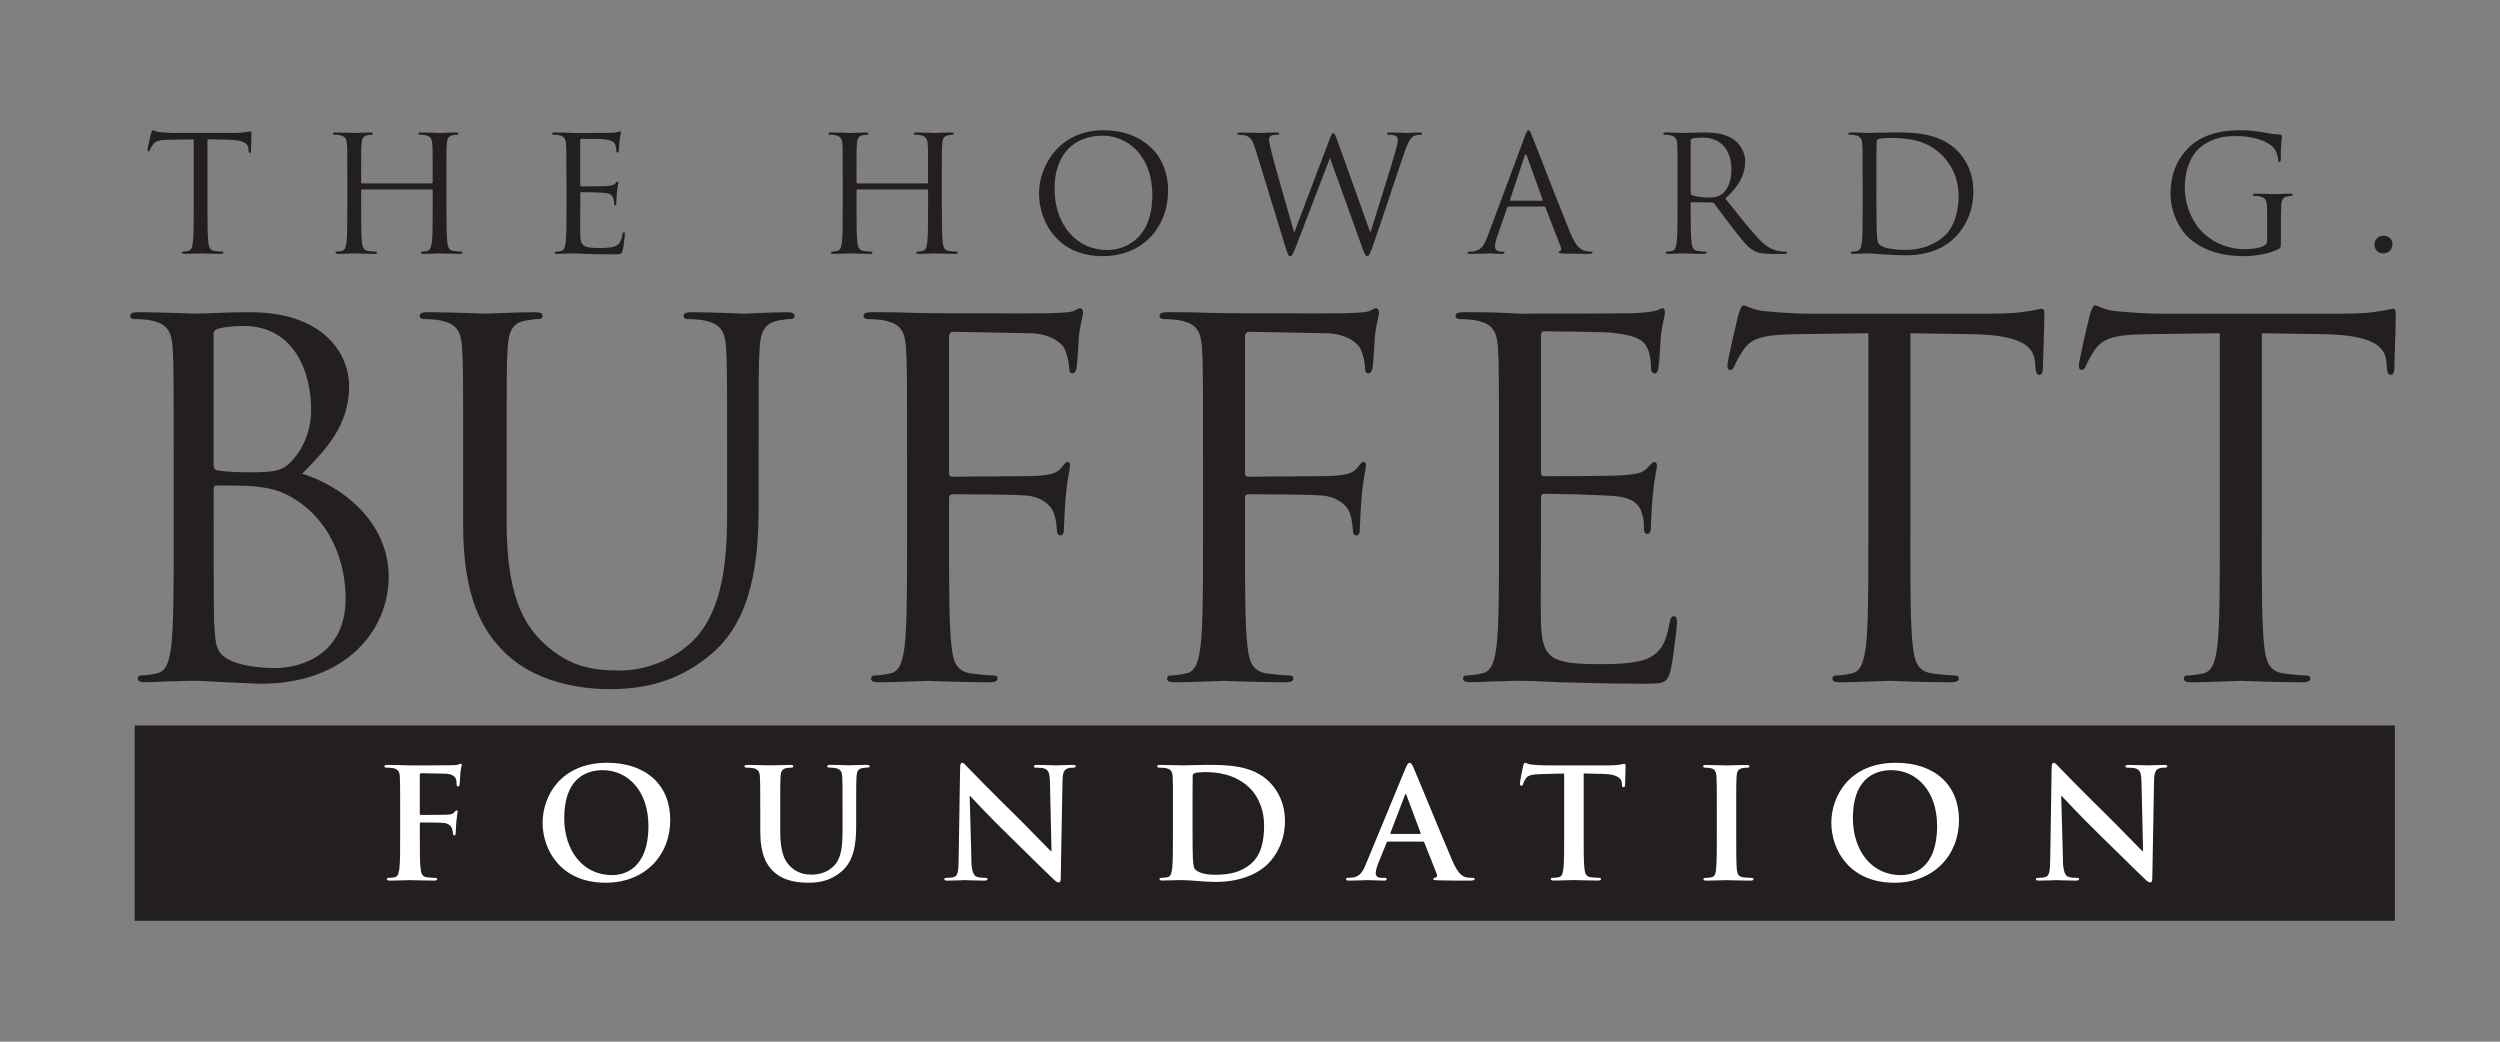 <svg width="96" height="40" viewBox="0 0 96 40" fill="none" xmlns="http://www.w3.org/2000/svg">
<rect x="0" y="0" width="96" height="40" fill="#808080" stroke="none"/>
<path d="M6.669 17.439C6.669 14.507 6.669 13.98 6.631 13.379C6.593 12.739 6.439 12.439 5.806 12.308C5.652 12.27 5.326 12.251 5.154 12.251C5.076 12.251 5 12.214 5 12.138C5 12.025 5.096 11.988 5.307 11.988C6.171 11.988 7.38 12.044 7.476 12.044C7.937 12.044 8.686 11.988 9.569 11.988C12.717 11.988 13.408 13.867 13.408 14.808C13.408 16.35 12.505 17.27 11.604 18.191C13.025 18.624 14.925 19.958 14.925 22.157C14.925 24.168 13.312 26.255 10.029 26.255C9.818 26.255 9.204 26.217 8.648 26.198C8.091 26.161 7.553 26.142 7.477 26.142C7.439 26.142 7.112 26.142 6.71 26.161C6.325 26.161 5.884 26.198 5.596 26.198C5.384 26.198 5.289 26.161 5.289 26.048C5.289 25.991 5.327 25.935 5.442 25.935C5.615 25.935 5.845 25.897 6.018 25.859C6.402 25.783 6.498 25.371 6.574 24.825C6.67 24.035 6.67 22.551 6.67 20.745V17.437L6.669 17.439ZM8.205 17.853C8.205 17.984 8.243 18.023 8.338 18.06C8.454 18.079 8.799 18.136 9.509 18.136C10.584 18.136 10.853 18.098 11.255 17.647C11.658 17.196 11.947 16.519 11.947 15.748C11.947 14.188 11.237 12.516 9.355 12.516C9.144 12.516 8.741 12.535 8.434 12.609C8.261 12.647 8.203 12.703 8.203 12.816V17.854L8.205 17.853ZM8.205 19.846C8.205 21.294 8.205 23.624 8.224 23.906C8.282 24.827 8.282 25.09 8.876 25.372C9.395 25.616 10.22 25.653 10.565 25.653C11.602 25.653 13.272 25.108 13.272 22.985C13.272 21.857 12.888 20.221 11.41 19.225C10.758 18.793 10.278 18.737 9.817 18.68C9.568 18.643 8.607 18.643 8.32 18.643C8.243 18.643 8.205 18.68 8.205 18.774V19.846Z" fill="#231F20"/>
<path d="M17.785 17.439C17.785 14.507 17.785 13.98 17.746 13.379C17.708 12.739 17.555 12.439 16.921 12.308C16.767 12.27 16.441 12.251 16.269 12.251C16.192 12.251 16.115 12.214 16.115 12.138C16.115 12.025 16.211 11.988 16.422 11.988C17.286 11.988 18.457 12.044 18.629 12.044C18.801 12.044 19.954 11.988 20.529 11.988C20.741 11.988 20.837 12.025 20.837 12.138C20.837 12.214 20.759 12.251 20.683 12.251C20.549 12.251 20.434 12.27 20.203 12.308C19.684 12.383 19.531 12.721 19.493 13.379C19.455 13.98 19.455 14.507 19.455 17.439V20.071C19.455 22.778 20.069 23.943 20.894 24.714C21.835 25.579 22.698 25.748 23.793 25.748C24.963 25.748 26.115 25.203 26.807 24.395C27.69 23.324 27.921 21.725 27.921 19.79V17.44C27.921 14.508 27.921 13.982 27.883 13.38C27.844 12.741 27.691 12.44 27.057 12.309C26.904 12.271 26.577 12.252 26.405 12.252C26.328 12.252 26.251 12.215 26.251 12.139C26.251 12.026 26.347 11.989 26.558 11.989C27.422 11.989 28.478 12.045 28.593 12.045C28.727 12.045 29.63 11.989 30.206 11.989C30.417 11.989 30.513 12.026 30.513 12.139C30.513 12.215 30.436 12.252 30.36 12.252C30.226 12.252 30.11 12.271 29.88 12.309C29.361 12.422 29.208 12.722 29.169 13.38C29.131 13.982 29.131 14.508 29.131 17.44V19.451C29.131 21.481 28.901 23.737 27.365 25.071C25.983 26.274 24.543 26.462 23.411 26.462C22.758 26.462 20.819 26.387 19.456 25.128C18.515 24.244 17.785 22.928 17.785 20.184V17.439H17.785Z" fill="#231F20"/>
<path d="M34.83 17.439C34.83 14.507 34.83 13.98 34.792 13.379C34.754 12.739 34.601 12.439 33.967 12.308C33.813 12.27 33.487 12.251 33.315 12.251C33.237 12.251 33.161 12.214 33.161 12.138C33.161 12.025 33.257 11.988 33.468 11.988C33.909 11.988 34.428 11.988 34.85 12.007L35.637 12.026C36.022 12.026 39.917 12.045 40.36 12.026C40.724 12.007 41.031 12.007 41.205 11.95C41.32 11.913 41.396 11.837 41.474 11.837C41.551 11.837 41.589 11.913 41.589 12.007C41.589 12.138 41.493 12.364 41.435 12.891C41.416 13.079 41.378 13.906 41.34 14.132C41.32 14.226 41.282 14.339 41.186 14.339C41.09 14.339 41.052 14.245 41.052 14.113C41.052 13.962 40.994 13.643 40.879 13.398C40.764 13.154 40.322 12.816 39.573 12.797L36.617 12.741C36.502 12.741 36.444 12.797 36.444 12.947V18.135C36.444 18.248 36.464 18.305 36.578 18.305L39.035 18.286C39.362 18.286 39.631 18.286 39.899 18.267C40.36 18.229 40.609 18.173 40.782 17.929C40.859 17.835 40.916 17.741 40.993 17.741C41.071 17.741 41.089 17.797 41.089 17.891C41.089 18.004 40.993 18.323 40.936 18.944C40.898 19.32 40.858 20.072 40.858 20.203C40.858 20.372 40.858 20.56 40.724 20.56C40.629 20.56 40.59 20.484 40.59 20.39C40.571 20.203 40.552 19.939 40.475 19.713C40.379 19.45 40.072 19.112 39.477 19.036C38.996 18.98 36.905 18.98 36.578 18.98C36.482 18.98 36.444 19.017 36.444 19.149V20.748C36.444 22.552 36.444 24.037 36.54 24.827C36.598 25.372 36.713 25.785 37.289 25.861C37.558 25.898 37.98 25.937 38.153 25.937C38.268 25.937 38.306 25.993 38.306 26.05C38.306 26.144 38.21 26.2 37.999 26.2C36.943 26.2 35.734 26.144 35.638 26.144C35.542 26.144 34.333 26.2 33.757 26.2C33.545 26.2 33.45 26.163 33.45 26.05C33.45 25.993 33.488 25.937 33.603 25.937C33.776 25.937 34.006 25.899 34.179 25.861C34.564 25.785 34.659 25.373 34.736 24.827C34.831 24.037 34.831 22.553 34.831 20.748V17.439H34.83Z" fill="#231F20"/>
<path d="M46.195 17.439C46.195 14.507 46.195 13.98 46.157 13.379C46.118 12.739 45.965 12.439 45.331 12.308C45.178 12.27 44.851 12.251 44.679 12.251C44.602 12.251 44.525 12.214 44.525 12.138C44.525 12.025 44.621 11.988 44.832 11.988C45.273 11.988 45.792 11.988 46.214 12.007L47.002 12.026C47.386 12.026 51.282 12.045 51.724 12.026C52.089 12.007 52.396 12.007 52.569 11.95C52.684 11.913 52.76 11.837 52.838 11.837C52.915 11.837 52.953 11.913 52.953 12.007C52.953 12.138 52.857 12.364 52.8 12.891C52.78 13.079 52.742 13.906 52.704 14.132C52.684 14.226 52.646 14.339 52.55 14.339C52.455 14.339 52.416 14.245 52.416 14.113C52.416 13.962 52.359 13.643 52.243 13.398C52.128 13.154 51.687 12.816 50.938 12.797L47.981 12.741C47.866 12.741 47.808 12.797 47.808 12.947V18.135C47.808 18.248 47.828 18.305 47.942 18.305L50.4 18.286C50.726 18.286 50.994 18.286 51.263 18.267C51.724 18.229 51.973 18.173 52.146 17.929C52.224 17.835 52.28 17.741 52.358 17.741C52.435 17.741 52.453 17.797 52.453 17.891C52.453 18.004 52.358 18.323 52.3 18.944C52.262 19.32 52.222 20.072 52.222 20.203C52.222 20.372 52.222 20.56 52.089 20.56C51.993 20.56 51.955 20.484 51.955 20.39C51.935 20.203 51.917 19.939 51.839 19.713C51.743 19.45 51.436 19.112 50.841 19.036C50.361 18.98 48.269 18.98 47.942 18.98C47.846 18.98 47.808 19.017 47.808 19.149V20.748C47.808 22.552 47.808 24.037 47.904 24.827C47.962 25.372 48.077 25.785 48.653 25.861C48.922 25.898 49.345 25.937 49.517 25.937C49.632 25.937 49.67 25.993 49.67 26.05C49.67 26.144 49.574 26.2 49.363 26.2C48.307 26.2 47.098 26.144 47.002 26.144C46.907 26.144 45.697 26.2 45.121 26.2C44.91 26.2 44.814 26.163 44.814 26.05C44.814 25.993 44.852 25.937 44.968 25.937C45.141 25.937 45.37 25.899 45.544 25.861C45.928 25.785 46.024 25.373 46.1 24.827C46.196 24.037 46.196 22.553 46.196 20.748V17.439H46.195Z" fill="#231F20"/>
<path d="M57.56 17.439C57.56 14.507 57.56 13.98 57.522 13.379C57.484 12.739 57.331 12.439 56.697 12.308C56.543 12.27 56.217 12.251 56.045 12.251C55.967 12.251 55.891 12.214 55.891 12.138C55.891 12.025 55.987 11.988 56.198 11.988C56.639 11.988 57.157 11.988 57.58 12.007L58.367 12.044C58.501 12.044 62.322 12.044 62.763 12.025C63.128 12.006 63.435 11.969 63.588 11.931C63.684 11.912 63.761 11.837 63.857 11.837C63.915 11.837 63.934 11.913 63.934 12.007C63.934 12.138 63.839 12.364 63.781 12.891C63.761 13.079 63.723 13.906 63.685 14.132C63.666 14.226 63.627 14.339 63.551 14.339C63.436 14.339 63.398 14.245 63.398 14.095C63.398 13.963 63.378 13.643 63.282 13.418C63.148 13.117 62.956 12.891 61.919 12.779C61.592 12.742 59.501 12.722 59.289 12.722C59.212 12.722 59.174 12.779 59.174 12.91V18.098C59.174 18.229 59.194 18.286 59.289 18.286C59.539 18.286 61.901 18.286 62.342 18.248C62.802 18.211 63.071 18.173 63.244 17.985C63.378 17.835 63.455 17.741 63.532 17.741C63.589 17.741 63.627 17.778 63.627 17.891C63.627 18.004 63.532 18.323 63.474 18.944C63.436 19.32 63.397 20.015 63.397 20.146C63.397 20.297 63.397 20.503 63.263 20.503C63.167 20.503 63.129 20.428 63.129 20.334C63.129 20.146 63.129 19.957 63.051 19.713C62.974 19.45 62.802 19.131 62.053 19.055C61.535 18.999 59.635 18.962 59.308 18.962C59.212 18.962 59.174 19.018 59.174 19.093V20.747C59.174 21.385 59.154 23.566 59.174 23.961C59.232 25.259 59.519 25.503 61.401 25.503C61.899 25.503 62.744 25.503 63.243 25.296C63.742 25.089 63.973 24.714 64.106 23.943C64.145 23.736 64.184 23.662 64.28 23.662C64.395 23.662 64.395 23.812 64.395 23.943C64.395 24.093 64.242 25.372 64.146 25.766C64.012 26.255 63.858 26.255 63.109 26.255C61.67 26.255 60.614 26.217 59.865 26.198C59.116 26.161 58.656 26.142 58.368 26.142C58.33 26.142 58.004 26.142 57.601 26.161C57.216 26.161 56.775 26.198 56.487 26.198C56.276 26.198 56.18 26.161 56.18 26.048C56.18 25.991 56.218 25.935 56.333 25.935C56.506 25.935 56.736 25.897 56.909 25.859C57.294 25.783 57.389 25.371 57.466 24.825C57.561 24.035 57.561 22.55 57.561 20.745V17.437L57.56 17.439Z" fill="#231F20"/>
<path d="M73.358 20.748C73.358 22.552 73.358 24.037 73.454 24.827C73.512 25.372 73.627 25.786 74.203 25.861C74.472 25.899 74.895 25.937 75.067 25.937C75.182 25.937 75.22 25.994 75.22 26.05C75.22 26.144 75.125 26.2 74.913 26.2C73.857 26.2 72.648 26.144 72.552 26.144C72.455 26.144 71.246 26.2 70.67 26.2C70.459 26.2 70.363 26.163 70.363 26.05C70.363 25.994 70.401 25.937 70.516 25.937C70.69 25.937 70.919 25.9 71.093 25.861C71.477 25.786 71.573 25.373 71.649 24.827C71.745 24.037 71.745 22.553 71.745 20.748V12.796L68.904 12.834C67.714 12.853 67.253 12.984 66.946 13.435C66.735 13.755 66.677 13.886 66.62 14.018C66.562 14.168 66.504 14.206 66.428 14.206C66.37 14.206 66.332 14.149 66.332 14.036C66.332 13.848 66.716 12.232 66.754 12.082C66.793 11.969 66.87 11.725 66.946 11.725C67.08 11.725 67.273 11.912 67.791 11.951C68.347 12.007 69.077 12.044 69.308 12.044H76.506C77.12 12.044 77.562 12.007 77.87 11.951C78.157 11.913 78.33 11.857 78.407 11.857C78.503 11.857 78.503 11.97 78.503 12.083C78.503 12.647 78.446 13.943 78.446 14.15C78.446 14.32 78.388 14.394 78.312 14.394C78.216 14.394 78.178 14.338 78.158 14.075L78.138 13.868C78.081 13.304 77.62 12.872 75.778 12.834L73.359 12.796V20.748H73.358Z" fill="#231F20"/>
<path d="M86.853 20.748C86.853 22.552 86.853 24.037 86.949 24.827C87.007 25.372 87.123 25.786 87.698 25.861C87.967 25.899 88.39 25.937 88.562 25.937C88.677 25.937 88.716 25.994 88.716 26.05C88.716 26.144 88.62 26.2 88.408 26.2C87.352 26.2 86.144 26.144 86.047 26.144C85.95 26.144 84.741 26.2 84.165 26.2C83.954 26.2 83.858 26.163 83.858 26.05C83.858 25.994 83.896 25.937 84.012 25.937C84.185 25.937 84.415 25.9 84.588 25.861C84.972 25.786 85.068 25.373 85.144 24.827C85.24 24.037 85.24 22.553 85.24 20.748V12.796L82.399 12.834C81.209 12.853 80.748 12.984 80.441 13.435C80.23 13.755 80.172 13.886 80.115 14.018C80.057 14.168 79.999 14.206 79.923 14.206C79.865 14.206 79.827 14.149 79.827 14.036C79.827 13.848 80.212 12.232 80.25 12.082C80.288 11.969 80.365 11.725 80.441 11.725C80.575 11.725 80.768 11.912 81.286 11.951C81.843 12.007 82.572 12.044 82.803 12.044H90.001C90.615 12.044 91.058 12.007 91.365 11.951C91.652 11.913 91.825 11.857 91.903 11.857C91.998 11.857 91.998 11.97 91.998 12.083C91.998 12.647 91.941 13.943 91.941 14.15C91.941 14.32 91.883 14.394 91.807 14.394C91.711 14.394 91.673 14.338 91.653 14.075L91.634 13.868C91.576 13.304 91.115 12.872 89.273 12.834L86.855 12.796V20.748H86.853Z" fill="#231F20"/>
<path d="M7.968 7.961C7.968 8.553 7.968 9.04 8 9.299C8.018 9.478 8.056 9.613 8.246 9.638C8.334 9.651 8.472 9.662 8.529 9.662C8.567 9.662 8.579 9.681 8.579 9.7C8.579 9.731 8.547 9.749 8.478 9.749C8.132 9.749 7.734 9.731 7.704 9.731C7.673 9.731 7.276 9.749 7.086 9.749C7.017 9.749 6.985 9.736 6.985 9.7C6.985 9.682 6.998 9.662 7.035 9.662C7.092 9.662 7.167 9.65 7.225 9.638C7.351 9.613 7.382 9.478 7.407 9.299C7.439 9.04 7.439 8.553 7.439 7.961V5.352L6.507 5.365C6.116 5.371 5.965 5.414 5.865 5.562C5.795 5.666 5.776 5.71 5.758 5.753C5.739 5.802 5.72 5.815 5.695 5.815C5.676 5.815 5.663 5.796 5.663 5.759C5.663 5.697 5.789 5.167 5.801 5.117C5.814 5.08 5.839 5 5.865 5C5.908 5 5.971 5.062 6.141 5.074C6.324 5.092 6.564 5.104 6.639 5.104H9C9.202 5.104 9.347 5.092 9.448 5.074C9.543 5.061 9.599 5.043 9.624 5.043C9.656 5.043 9.656 5.08 9.656 5.116C9.656 5.302 9.637 5.727 9.637 5.794C9.637 5.85 9.619 5.874 9.594 5.874C9.562 5.874 9.55 5.856 9.544 5.77L9.537 5.702C9.519 5.516 9.367 5.374 8.762 5.363L7.968 5.35V7.959V7.961Z" fill="#231F20"/>
<path d="M17.145 7.961C17.145 8.553 17.145 9.04 17.177 9.299C17.195 9.478 17.233 9.613 17.423 9.638C17.511 9.651 17.649 9.662 17.706 9.662C17.744 9.662 17.756 9.681 17.756 9.7C17.756 9.731 17.724 9.749 17.655 9.749C17.308 9.749 16.911 9.731 16.879 9.731C16.848 9.731 16.451 9.749 16.262 9.749C16.192 9.749 16.161 9.736 16.161 9.7C16.161 9.682 16.174 9.662 16.211 9.662C16.267 9.662 16.343 9.65 16.4 9.638C16.527 9.613 16.558 9.478 16.583 9.299C16.615 9.04 16.615 8.553 16.615 7.961V7.314C16.615 7.289 16.596 7.276 16.577 7.276H13.906C13.887 7.276 13.868 7.283 13.868 7.314V7.961C13.868 8.553 13.868 9.04 13.899 9.299C13.918 9.478 13.956 9.613 14.145 9.638C14.233 9.651 14.372 9.662 14.428 9.662C14.466 9.662 14.479 9.681 14.479 9.7C14.479 9.731 14.447 9.749 14.377 9.749C14.031 9.749 13.633 9.731 13.602 9.731C13.57 9.731 13.174 9.749 12.985 9.749C12.915 9.749 12.883 9.736 12.883 9.7C12.883 9.682 12.896 9.662 12.933 9.662C12.99 9.662 13.065 9.65 13.123 9.638C13.249 9.613 13.281 9.478 13.306 9.299C13.337 9.04 13.337 8.553 13.337 7.961V6.875C13.337 5.914 13.337 5.741 13.324 5.544C13.311 5.334 13.261 5.236 13.053 5.192C13.003 5.179 12.895 5.174 12.839 5.174C12.814 5.174 12.789 5.161 12.789 5.136C12.789 5.099 12.82 5.087 12.89 5.087C13.173 5.087 13.57 5.106 13.602 5.106C13.633 5.106 14.03 5.087 14.219 5.087C14.289 5.087 14.321 5.1 14.321 5.136C14.321 5.161 14.296 5.174 14.271 5.174C14.227 5.174 14.189 5.18 14.113 5.192C13.943 5.223 13.893 5.327 13.88 5.544C13.867 5.741 13.867 5.914 13.867 6.875V7.004C13.867 7.035 13.885 7.042 13.905 7.042H16.576C16.594 7.042 16.614 7.035 16.614 7.004V6.875C16.614 5.914 16.614 5.741 16.601 5.544C16.588 5.334 16.538 5.236 16.329 5.192C16.279 5.179 16.172 5.174 16.115 5.174C16.09 5.174 16.065 5.161 16.065 5.136C16.065 5.099 16.096 5.087 16.166 5.087C16.449 5.087 16.847 5.106 16.878 5.106C16.91 5.106 17.306 5.087 17.496 5.087C17.565 5.087 17.597 5.1 17.597 5.136C17.597 5.161 17.572 5.174 17.547 5.174C17.502 5.174 17.465 5.18 17.389 5.192C17.219 5.223 17.169 5.327 17.156 5.544C17.143 5.741 17.143 5.914 17.143 6.875V7.961H17.145Z" fill="#231F20"/>
<path d="M21.75 6.876C21.75 5.914 21.75 5.741 21.737 5.544C21.724 5.334 21.674 5.236 21.466 5.192C21.416 5.179 21.308 5.174 21.251 5.174C21.226 5.174 21.201 5.161 21.201 5.137C21.201 5.099 21.233 5.088 21.302 5.088C21.447 5.088 21.617 5.088 21.756 5.094L22.015 5.107C22.058 5.107 23.312 5.107 23.457 5.1C23.577 5.094 23.677 5.082 23.728 5.069C23.76 5.063 23.785 5.039 23.817 5.039C23.835 5.039 23.842 5.063 23.842 5.094C23.842 5.138 23.81 5.211 23.792 5.384C23.785 5.446 23.773 5.717 23.76 5.791C23.753 5.822 23.741 5.86 23.716 5.86C23.678 5.86 23.666 5.829 23.666 5.78C23.666 5.736 23.66 5.631 23.628 5.558C23.585 5.459 23.521 5.385 23.181 5.348C23.074 5.335 22.387 5.33 22.318 5.33C22.293 5.33 22.28 5.348 22.28 5.391V7.094C22.28 7.138 22.287 7.156 22.318 7.156C22.4 7.156 23.175 7.156 23.32 7.143C23.471 7.13 23.56 7.119 23.616 7.057C23.66 7.008 23.686 6.977 23.711 6.977C23.73 6.977 23.743 6.99 23.743 7.026C23.743 7.062 23.711 7.168 23.692 7.371C23.679 7.495 23.667 7.723 23.667 7.766C23.667 7.815 23.667 7.883 23.624 7.883C23.592 7.883 23.579 7.859 23.579 7.828C23.579 7.766 23.579 7.704 23.554 7.624C23.529 7.538 23.473 7.433 23.226 7.409C23.057 7.391 22.433 7.378 22.326 7.378C22.294 7.378 22.282 7.396 22.282 7.42V7.963C22.282 8.173 22.276 8.889 22.282 9.018C22.301 9.443 22.396 9.523 23.013 9.523C23.176 9.523 23.454 9.523 23.617 9.455C23.781 9.387 23.857 9.264 23.9 9.01C23.913 8.942 23.925 8.917 23.957 8.917C23.995 8.917 23.995 8.966 23.995 9.01C23.995 9.059 23.945 9.479 23.913 9.608C23.87 9.768 23.819 9.768 23.574 9.768C23.101 9.768 22.755 9.755 22.509 9.75C22.263 9.737 22.113 9.732 22.018 9.732C22.005 9.732 21.898 9.732 21.766 9.738C21.64 9.738 21.495 9.751 21.401 9.751C21.332 9.751 21.3 9.738 21.3 9.702C21.3 9.684 21.313 9.665 21.35 9.665C21.407 9.665 21.482 9.652 21.54 9.64C21.666 9.616 21.698 9.48 21.723 9.301C21.754 9.042 21.754 8.555 21.754 7.963V6.878L21.75 6.876Z" fill="#231F20"/>
<path d="M36.169 7.961C36.169 8.553 36.169 9.04 36.2 9.299C36.219 9.478 36.257 9.613 36.446 9.638C36.534 9.651 36.673 9.662 36.729 9.662C36.767 9.662 36.779 9.681 36.779 9.7C36.779 9.731 36.748 9.749 36.678 9.749C36.332 9.749 35.934 9.731 35.903 9.731C35.871 9.731 35.475 9.749 35.285 9.749C35.216 9.749 35.184 9.736 35.184 9.7C35.184 9.682 35.197 9.662 35.234 9.662C35.291 9.662 35.366 9.65 35.424 9.638C35.55 9.613 35.582 9.478 35.607 9.299C35.638 9.04 35.638 8.553 35.638 7.961V7.314C35.638 7.289 35.62 7.276 35.6 7.276H32.929C32.911 7.276 32.891 7.283 32.891 7.314V7.961C32.891 8.553 32.891 9.04 32.923 9.299C32.941 9.478 32.979 9.613 33.169 9.638C33.257 9.651 33.395 9.662 33.452 9.662C33.49 9.662 33.502 9.681 33.502 9.7C33.502 9.731 33.47 9.749 33.401 9.749C33.054 9.749 32.657 9.731 32.625 9.731C32.594 9.731 32.197 9.749 32.008 9.749C31.938 9.749 31.907 9.736 31.907 9.7C31.907 9.682 31.92 9.662 31.957 9.662C32.013 9.662 32.089 9.65 32.146 9.638C32.273 9.613 32.304 9.478 32.329 9.299C32.361 9.04 32.361 8.553 32.361 7.961V6.875C32.361 5.914 32.361 5.741 32.348 5.544C32.335 5.334 32.285 5.236 32.077 5.192C32.026 5.179 31.919 5.174 31.862 5.174C31.837 5.174 31.812 5.161 31.812 5.136C31.812 5.099 31.844 5.087 31.913 5.087C32.196 5.087 32.594 5.106 32.625 5.106C32.657 5.106 33.053 5.087 33.243 5.087C33.312 5.087 33.344 5.1 33.344 5.136C33.344 5.161 33.319 5.174 33.294 5.174C33.25 5.174 33.212 5.18 33.136 5.192C32.966 5.223 32.916 5.327 32.903 5.544C32.89 5.741 32.89 5.914 32.89 6.875V7.004C32.89 7.035 32.908 7.042 32.928 7.042H35.599C35.618 7.042 35.637 7.035 35.637 7.004V6.875C35.637 5.914 35.637 5.741 35.624 5.544C35.611 5.334 35.561 5.236 35.353 5.192C35.303 5.179 35.195 5.174 35.139 5.174C35.113 5.174 35.088 5.161 35.088 5.136C35.088 5.099 35.12 5.087 35.19 5.087C35.473 5.087 35.87 5.106 35.902 5.106C35.933 5.106 36.33 5.087 36.519 5.087C36.589 5.087 36.62 5.1 36.62 5.136C36.62 5.161 36.595 5.174 36.57 5.174C36.526 5.174 36.489 5.18 36.412 5.192C36.243 5.223 36.193 5.327 36.179 5.544C36.166 5.741 36.166 5.914 36.166 6.875V7.961H36.169Z" fill="#231F20"/>
<path d="M42.38 5.001C43.797 5.001 44.854 5.876 44.854 7.314C44.854 8.751 43.859 9.836 42.341 9.836C40.615 9.836 39.898 8.523 39.898 7.413C39.898 6.414 40.642 5.001 42.38 5.001ZM42.511 9.602C43.078 9.602 44.25 9.281 44.25 7.486C44.25 6.006 43.33 5.21 42.335 5.21C41.283 5.21 40.496 5.888 40.496 7.239C40.496 8.676 41.378 9.601 42.511 9.601V9.602Z" fill="#231F20"/>
<path d="M52.608 8.899H52.633C52.803 8.332 53.382 6.543 53.603 5.754C53.666 5.526 53.673 5.439 53.673 5.359C53.673 5.248 53.603 5.174 53.314 5.174C53.282 5.174 53.257 5.156 53.257 5.13C53.257 5.099 53.289 5.087 53.364 5.087C53.685 5.087 53.95 5.106 54.006 5.106C54.051 5.106 54.321 5.087 54.517 5.087C54.573 5.087 54.605 5.1 54.605 5.125C54.605 5.156 54.587 5.174 54.548 5.174C54.523 5.174 54.404 5.18 54.334 5.205C54.144 5.273 54.044 5.532 53.925 5.871C53.648 6.655 53.011 8.615 52.766 9.306C52.603 9.763 52.571 9.837 52.501 9.837C52.438 9.837 52.4 9.757 52.312 9.516L51.077 6.081H51.064C50.838 6.673 49.974 8.936 49.748 9.51C49.646 9.769 49.616 9.837 49.54 9.837C49.477 9.837 49.445 9.769 49.32 9.35L48.198 5.693C48.097 5.366 48.015 5.274 47.852 5.212C47.77 5.181 47.612 5.175 47.569 5.175C47.537 5.175 47.512 5.168 47.512 5.131C47.512 5.1 47.55 5.088 47.614 5.088C47.941 5.088 48.288 5.107 48.357 5.107C48.414 5.107 48.691 5.088 49.006 5.088C49.094 5.088 49.119 5.107 49.119 5.131C49.119 5.168 49.088 5.175 49.056 5.175C49.006 5.175 48.886 5.175 48.81 5.212C48.772 5.23 48.728 5.28 48.728 5.36C48.728 5.44 48.785 5.657 48.848 5.928C48.943 6.322 49.597 8.586 49.692 8.913H49.705L51.04 5.391C51.135 5.139 51.16 5.108 51.198 5.108C51.242 5.108 51.28 5.188 51.356 5.398L52.609 8.901L52.608 8.899Z" fill="#231F20"/>
<path d="M58.554 5.241C58.63 5.037 58.656 5 58.693 5C58.73 5 58.756 5.031 58.831 5.222C58.926 5.456 59.914 8.003 60.299 8.941C60.525 9.49 60.708 9.588 60.841 9.625C60.936 9.656 61.031 9.662 61.093 9.662C61.131 9.662 61.156 9.669 61.156 9.7C61.156 9.737 61.099 9.749 61.029 9.749C60.935 9.749 60.475 9.749 60.041 9.736C59.921 9.73 59.851 9.73 59.851 9.693C59.851 9.669 59.87 9.656 59.895 9.651C59.933 9.638 59.97 9.582 59.933 9.484L59.347 7.967C59.334 7.943 59.322 7.93 59.291 7.93H57.936C57.904 7.93 57.886 7.948 57.873 7.979L57.495 9.071C57.438 9.225 57.407 9.372 57.407 9.484C57.407 9.608 57.539 9.664 57.646 9.664H57.709C57.754 9.664 57.773 9.676 57.773 9.701C57.773 9.738 57.735 9.75 57.678 9.75C57.527 9.75 57.255 9.732 57.187 9.732C57.118 9.732 56.771 9.75 56.475 9.75C56.393 9.75 56.355 9.737 56.355 9.701C56.355 9.676 56.38 9.664 56.412 9.664C56.455 9.664 56.543 9.657 56.594 9.651C56.884 9.613 57.011 9.379 57.124 9.071L58.553 5.241H58.554ZM59.21 7.708C59.242 7.708 59.242 7.69 59.235 7.665L58.636 6C58.605 5.907 58.573 5.907 58.541 6L57.987 7.665C57.974 7.696 57.987 7.708 58.006 7.708H59.209H59.21Z" fill="#231F20"/>
<path d="M64.419 6.875C64.419 5.914 64.419 5.741 64.406 5.544C64.393 5.334 64.343 5.236 64.135 5.192C64.085 5.179 63.977 5.174 63.92 5.174C63.895 5.174 63.87 5.161 63.87 5.136C63.87 5.099 63.902 5.087 63.971 5.087C64.254 5.087 64.652 5.106 64.683 5.106C64.753 5.106 65.231 5.087 65.427 5.087C65.823 5.087 66.246 5.125 66.58 5.359C66.738 5.47 67.015 5.773 67.015 6.198C67.015 6.655 66.82 7.111 66.252 7.623C66.769 8.27 67.198 8.819 67.562 9.202C67.902 9.554 68.173 9.621 68.331 9.645C68.451 9.664 68.539 9.664 68.577 9.664C68.609 9.664 68.634 9.682 68.634 9.701C68.634 9.738 68.596 9.75 68.483 9.75H68.035C67.682 9.75 67.524 9.719 67.361 9.633C67.09 9.491 66.87 9.188 66.511 8.726C66.246 8.387 65.95 7.974 65.823 7.814C65.799 7.789 65.779 7.776 65.742 7.776L64.967 7.764C64.935 7.764 64.922 7.782 64.922 7.813V7.961C64.922 8.553 64.922 9.04 64.954 9.299C64.972 9.478 65.01 9.613 65.2 9.638C65.288 9.651 65.426 9.662 65.483 9.662C65.521 9.662 65.533 9.681 65.533 9.7C65.533 9.731 65.501 9.749 65.431 9.749C65.085 9.749 64.688 9.731 64.657 9.731C64.651 9.731 64.254 9.749 64.065 9.749C63.995 9.749 63.964 9.736 63.964 9.7C63.964 9.682 63.977 9.662 64.014 9.662C64.07 9.662 64.146 9.65 64.203 9.638C64.33 9.613 64.361 9.478 64.386 9.299C64.418 9.04 64.418 8.553 64.418 7.961V6.875H64.419ZM64.923 7.413C64.923 7.444 64.936 7.468 64.968 7.486C65.062 7.542 65.352 7.585 65.629 7.585C65.78 7.585 65.956 7.567 66.101 7.468C66.322 7.32 66.486 6.987 66.486 6.518C66.486 5.747 66.07 5.285 65.396 5.285C65.206 5.285 65.036 5.303 64.973 5.322C64.942 5.335 64.923 5.359 64.923 5.396V7.413Z" fill="#231F20"/>
<path d="M71.525 6.875C71.525 5.914 71.525 5.741 71.512 5.544C71.499 5.334 71.449 5.236 71.241 5.192C71.191 5.179 71.083 5.174 71.026 5.174C71.001 5.174 70.976 5.161 70.976 5.136C70.976 5.099 71.008 5.087 71.077 5.087C71.36 5.087 71.758 5.105 71.79 5.105C71.865 5.105 72.262 5.087 72.64 5.087C73.264 5.087 74.416 5.032 75.166 5.79C75.481 6.111 75.777 6.623 75.777 7.356C75.777 8.133 75.449 8.732 75.096 9.095C74.825 9.372 74.259 9.804 73.188 9.804C72.916 9.804 72.583 9.786 72.312 9.767C72.035 9.749 71.821 9.73 71.79 9.73C71.776 9.73 71.67 9.73 71.538 9.736C71.412 9.736 71.267 9.749 71.173 9.749C71.103 9.749 71.072 9.736 71.072 9.7C71.072 9.682 71.085 9.662 71.122 9.662C71.179 9.662 71.254 9.65 71.311 9.638C71.438 9.613 71.469 9.478 71.494 9.299C71.526 9.04 71.526 8.552 71.526 7.961V6.875H71.525ZM72.054 7.542C72.054 8.195 72.061 8.762 72.067 8.88C72.074 9.034 72.086 9.281 72.137 9.349C72.219 9.466 72.465 9.595 73.207 9.595C73.793 9.595 74.334 9.385 74.707 9.022C75.034 8.707 75.211 8.115 75.211 7.547C75.211 6.763 74.864 6.258 74.606 5.993C74.014 5.382 73.296 5.295 72.546 5.295C72.42 5.295 72.187 5.313 72.137 5.338C72.08 5.362 72.062 5.393 72.062 5.462C72.055 5.672 72.055 6.301 72.055 6.775V7.54L72.054 7.542Z" fill="#231F20"/>
<path d="M87.057 8.177C87.057 7.677 87.026 7.61 86.774 7.542C86.724 7.529 86.616 7.524 86.56 7.524C86.535 7.524 86.51 7.511 86.51 7.486C86.51 7.449 86.541 7.437 86.61 7.437C86.893 7.437 87.29 7.455 87.322 7.455C87.353 7.455 87.75 7.437 87.939 7.437C88.009 7.437 88.04 7.45 88.04 7.486C88.04 7.511 88.016 7.524 87.99 7.524C87.946 7.524 87.909 7.53 87.833 7.542C87.663 7.573 87.613 7.677 87.6 7.894C87.587 8.091 87.587 8.276 87.587 8.535V9.226C87.587 9.504 87.58 9.516 87.505 9.559C87.102 9.769 86.535 9.836 86.17 9.836C85.691 9.836 84.797 9.774 84.098 9.176C83.713 8.849 83.349 8.189 83.349 7.418C83.349 6.431 83.84 5.735 84.4 5.389C84.968 5.044 85.591 5.001 86.076 5.001C86.473 5.001 86.92 5.081 87.04 5.105C87.172 5.136 87.393 5.161 87.55 5.167C87.614 5.174 87.626 5.198 87.626 5.223C87.626 5.309 87.581 5.482 87.581 6.098C87.581 6.197 87.568 6.227 87.524 6.227C87.493 6.227 87.486 6.19 87.481 6.134C87.474 6.048 87.443 5.875 87.349 5.727C87.191 5.492 86.682 5.227 85.869 5.227C85.473 5.227 85 5.264 84.521 5.634C84.156 5.918 83.897 6.479 83.897 7.201C83.897 8.071 84.345 8.7 84.565 8.909C85.062 9.383 85.635 9.569 86.216 9.569C86.442 9.569 86.77 9.531 86.933 9.44C87.015 9.397 87.059 9.329 87.059 9.224V8.176L87.057 8.177Z" fill="#231F20"/>
<path d="M91.178 9.392C91.178 9.25 91.279 9.053 91.524 9.053C91.719 9.053 91.87 9.176 91.87 9.374C91.87 9.571 91.732 9.731 91.517 9.731C91.278 9.731 91.178 9.545 91.178 9.392Z" fill="#231F20"/>
<path d="M91.962 27.86H5.17V35.358H91.962V27.86Z" fill="#231F20"/>
<path d="M16.121 32.111C16.121 32.675 16.121 33.115 16.152 33.363C16.17 33.533 16.206 33.662 16.386 33.686C16.47 33.698 16.602 33.709 16.686 33.709C16.764 33.709 16.788 33.727 16.788 33.756C16.788 33.798 16.745 33.815 16.656 33.815C16.278 33.815 15.9 33.797 15.744 33.797C15.587 33.797 15.21 33.815 14.981 33.815C14.898 33.815 14.855 33.803 14.855 33.756C14.855 33.726 14.879 33.709 14.945 33.709C15.036 33.709 15.108 33.698 15.161 33.686C15.281 33.662 15.311 33.533 15.335 33.363C15.366 33.117 15.366 32.675 15.366 32.111V31.077C15.366 30.183 15.366 30.019 15.354 29.831C15.342 29.632 15.294 29.538 15.096 29.497C15.048 29.485 14.945 29.479 14.862 29.479C14.802 29.479 14.759 29.467 14.759 29.432C14.759 29.385 14.807 29.373 14.898 29.373C15.053 29.373 15.227 29.38 15.383 29.38C15.539 29.385 15.677 29.391 15.761 29.391C15.989 29.391 17.207 29.391 17.345 29.385C17.46 29.38 17.532 29.38 17.591 29.361C17.627 29.35 17.658 29.326 17.687 29.326C17.711 29.326 17.73 29.35 17.73 29.38C17.73 29.421 17.699 29.491 17.682 29.644C17.675 29.703 17.663 30.049 17.651 30.119C17.645 30.166 17.633 30.201 17.591 30.201C17.55 30.201 17.537 30.172 17.532 30.108C17.532 30.061 17.532 29.967 17.496 29.885C17.453 29.803 17.328 29.714 17.099 29.709L16.175 29.691C16.139 29.691 16.12 29.709 16.12 29.773V31.241C16.12 31.276 16.127 31.294 16.163 31.294L16.93 31.289C17.033 31.289 17.117 31.289 17.201 31.283C17.315 31.277 17.399 31.253 17.459 31.177C17.489 31.142 17.501 31.118 17.537 31.118C17.561 31.118 17.573 31.137 17.573 31.172C17.573 31.207 17.542 31.354 17.525 31.536C17.513 31.654 17.501 31.924 17.501 31.965C17.501 32.018 17.501 32.077 17.441 32.077C17.405 32.077 17.393 32.035 17.393 31.995C17.393 31.954 17.381 31.883 17.357 31.812C17.327 31.73 17.238 31.625 17.051 31.601C16.901 31.583 16.265 31.583 16.164 31.583C16.133 31.583 16.121 31.595 16.121 31.637V32.112V32.111Z" fill="white"/>
<path d="M20.836 31.594C20.836 30.59 21.515 29.291 23.315 29.291C24.809 29.291 25.738 30.143 25.738 31.488C25.738 32.834 24.778 33.897 23.255 33.897C21.533 33.897 20.836 32.633 20.836 31.594ZM24.899 31.706C24.899 30.39 24.125 29.574 23.142 29.574C22.451 29.574 21.666 29.95 21.666 31.413C21.666 32.635 22.357 33.604 23.509 33.604C23.929 33.604 24.9 33.404 24.9 31.706H24.899Z" fill="white"/>
<path d="M29.193 31.077C29.193 30.184 29.193 30.019 29.181 29.832C29.169 29.632 29.122 29.539 28.923 29.497C28.875 29.485 28.773 29.479 28.689 29.479C28.623 29.479 28.587 29.467 28.587 29.426C28.587 29.384 28.629 29.372 28.719 29.372C29.037 29.372 29.414 29.39 29.594 29.39C29.738 29.39 30.116 29.372 30.332 29.372C30.423 29.372 30.464 29.384 30.464 29.426C30.464 29.467 30.428 29.479 30.368 29.479C30.302 29.479 30.266 29.484 30.194 29.497C30.032 29.527 29.984 29.626 29.972 29.832C29.96 30.019 29.96 30.185 29.96 31.077V31.899C29.96 32.751 30.134 33.109 30.428 33.344C30.698 33.561 30.974 33.585 31.178 33.585C31.442 33.585 31.766 33.503 32.006 33.267C32.336 32.944 32.354 32.415 32.354 31.81V31.075C32.354 30.181 32.354 30.017 32.342 29.83C32.33 29.63 32.282 29.536 32.084 29.495C32.036 29.483 31.934 29.477 31.869 29.477C31.803 29.477 31.766 29.465 31.766 29.423C31.766 29.382 31.809 29.37 31.893 29.37C32.199 29.37 32.577 29.388 32.583 29.388C32.655 29.388 33.033 29.37 33.267 29.37C33.351 29.37 33.393 29.382 33.393 29.423C33.393 29.465 33.357 29.477 33.285 29.477C33.219 29.477 33.183 29.482 33.111 29.495C32.949 29.525 32.901 29.624 32.889 29.83C32.877 30.017 32.877 30.183 32.877 31.075V31.704C32.877 32.356 32.811 33.05 32.307 33.472C31.882 33.83 31.45 33.895 31.06 33.895C30.742 33.895 30.166 33.877 29.728 33.49C29.422 33.22 29.195 32.785 29.195 31.933V31.076L29.193 31.077Z" fill="white"/>
<path d="M37.298 33.015C37.31 33.474 37.388 33.626 37.508 33.668C37.61 33.703 37.724 33.709 37.821 33.709C37.887 33.709 37.923 33.721 37.923 33.756C37.923 33.803 37.868 33.815 37.785 33.815C37.395 33.815 37.154 33.797 37.041 33.797C36.986 33.797 36.704 33.815 36.393 33.815C36.315 33.815 36.261 33.809 36.261 33.756C36.261 33.721 36.297 33.709 36.357 33.709C36.435 33.709 36.543 33.703 36.627 33.679C36.783 33.633 36.807 33.462 36.813 32.951L36.868 29.491C36.868 29.374 36.886 29.292 36.946 29.292C37.013 29.292 37.066 29.369 37.168 29.474C37.24 29.551 38.153 30.49 39.028 31.342C39.436 31.742 40.246 32.588 40.348 32.681H40.378L40.318 30.044C40.312 29.685 40.258 29.573 40.115 29.515C40.024 29.48 39.881 29.48 39.797 29.48C39.725 29.48 39.701 29.462 39.701 29.426C39.701 29.379 39.767 29.373 39.857 29.373C40.169 29.373 40.457 29.391 40.583 29.391C40.649 29.391 40.877 29.373 41.171 29.373C41.249 29.373 41.309 29.379 41.309 29.426C41.309 29.462 41.273 29.48 41.201 29.48C41.142 29.48 41.094 29.48 41.022 29.498C40.854 29.545 40.806 29.668 40.8 29.997L40.733 33.704C40.733 33.833 40.709 33.886 40.655 33.886C40.588 33.886 40.517 33.821 40.451 33.757C40.073 33.404 39.306 32.636 38.682 32.03C38.027 31.396 37.362 30.679 37.254 30.567H37.236L37.302 33.017L37.298 33.015Z" fill="white"/>
<path d="M45.042 31.077C45.042 30.183 45.042 30.019 45.031 29.832C45.019 29.632 44.971 29.538 44.773 29.497C44.725 29.485 44.622 29.479 44.538 29.479C44.472 29.479 44.436 29.467 44.436 29.425C44.436 29.384 44.478 29.372 44.568 29.372C44.886 29.372 45.264 29.39 45.431 29.39C45.617 29.39 45.995 29.372 46.356 29.372C47.106 29.372 48.108 29.372 48.761 30.042C49.06 30.348 49.342 30.835 49.342 31.534C49.342 32.274 49.025 32.838 48.688 33.173C48.411 33.449 47.788 33.866 46.678 33.866C46.462 33.866 46.216 33.848 45.988 33.831C45.76 33.813 45.55 33.796 45.4 33.796C45.333 33.796 45.202 33.796 45.058 33.801C44.919 33.801 44.764 33.813 44.644 33.813C44.566 33.813 44.524 33.795 44.524 33.754C44.524 33.724 44.548 33.707 44.62 33.707C44.71 33.707 44.782 33.696 44.836 33.684C44.955 33.66 44.986 33.531 45.01 33.361C45.04 33.114 45.04 32.65 45.04 32.109V31.075L45.042 31.077ZM45.793 31.723C45.793 32.346 45.798 32.798 45.805 32.91C45.81 33.057 45.823 33.291 45.871 33.356C45.95 33.468 46.184 33.591 46.657 33.591C47.269 33.591 47.678 33.474 48.037 33.168C48.421 32.845 48.541 32.31 48.541 31.705C48.541 30.959 48.223 30.477 47.965 30.236C47.413 29.719 46.729 29.648 46.261 29.648C46.141 29.648 45.919 29.666 45.871 29.69C45.817 29.713 45.799 29.743 45.799 29.807C45.794 30.006 45.794 30.518 45.794 30.982V31.722L45.793 31.723Z" fill="white"/>
<path d="M53.297 32.317C53.267 32.317 53.255 32.328 53.243 32.364L52.918 33.169C52.858 33.316 52.828 33.456 52.828 33.527C52.828 33.633 52.883 33.709 53.068 33.709H53.158C53.23 33.709 53.248 33.721 53.248 33.756C53.248 33.803 53.212 33.815 53.146 33.815C52.954 33.815 52.696 33.797 52.51 33.797C52.444 33.797 52.114 33.815 51.802 33.815C51.724 33.815 51.688 33.803 51.688 33.756C51.688 33.721 51.712 33.709 51.76 33.709C51.814 33.709 51.898 33.703 51.946 33.697C52.223 33.662 52.336 33.463 52.456 33.169L53.962 29.527C54.033 29.356 54.069 29.292 54.129 29.292C54.184 29.292 54.22 29.345 54.279 29.48C54.423 29.803 55.384 32.153 55.768 33.046C55.995 33.575 56.17 33.657 56.296 33.687C56.386 33.705 56.476 33.71 56.548 33.71C56.596 33.71 56.626 33.716 56.626 33.757C56.626 33.804 56.572 33.816 56.35 33.816C56.129 33.816 55.696 33.816 55.217 33.804C55.109 33.799 55.037 33.799 55.037 33.757C55.037 33.722 55.061 33.71 55.121 33.704C55.164 33.692 55.205 33.639 55.176 33.569L54.695 32.358C54.683 32.328 54.665 32.317 54.636 32.317H53.297ZM54.521 32.023C54.552 32.023 54.557 32.004 54.552 31.987L54.012 30.543C54.006 30.519 54 30.489 53.981 30.489C53.963 30.489 53.951 30.519 53.945 30.543L53.393 31.982C53.387 32.005 53.393 32.024 53.417 32.024H54.521V32.023Z" fill="white"/>
<path d="M60.064 29.703L59.17 29.726C58.822 29.738 58.678 29.768 58.589 29.897C58.529 29.985 58.499 30.055 58.487 30.102C58.475 30.149 58.456 30.173 58.42 30.173C58.378 30.173 58.366 30.143 58.366 30.079C58.366 29.985 58.48 29.45 58.492 29.403C58.511 29.326 58.528 29.291 58.564 29.291C58.612 29.291 58.672 29.35 58.822 29.361C58.996 29.38 59.224 29.391 59.422 29.391H61.798C61.989 29.391 62.122 29.373 62.212 29.361C62.302 29.343 62.35 29.331 62.374 29.331C62.416 29.331 62.422 29.367 62.422 29.455C62.422 29.579 62.403 29.984 62.403 30.137C62.397 30.195 62.385 30.23 62.349 30.23C62.301 30.23 62.289 30.201 62.282 30.113L62.277 30.048C62.265 29.895 62.103 29.73 61.569 29.719L60.813 29.7V32.109C60.813 32.65 60.813 33.113 60.844 33.366C60.862 33.53 60.898 33.659 61.078 33.684C61.162 33.696 61.294 33.707 61.384 33.707C61.45 33.707 61.48 33.725 61.48 33.754C61.48 33.796 61.432 33.813 61.365 33.813C60.969 33.813 60.591 33.795 60.424 33.795C60.285 33.795 59.907 33.813 59.668 33.813C59.59 33.813 59.548 33.795 59.548 33.754C59.548 33.724 59.572 33.707 59.644 33.707C59.734 33.707 59.806 33.696 59.86 33.684C59.979 33.66 60.015 33.531 60.034 33.361C60.064 33.114 60.064 32.65 60.064 32.109V29.7V29.703Z" fill="white"/>
<path d="M65.926 31.077C65.926 30.183 65.926 30.019 65.914 29.831C65.902 29.632 65.842 29.532 65.71 29.503C65.644 29.485 65.567 29.48 65.495 29.48C65.435 29.48 65.399 29.468 65.399 29.421C65.399 29.386 65.447 29.374 65.543 29.374C65.77 29.374 66.149 29.392 66.322 29.392C66.472 29.392 66.826 29.374 67.054 29.374C67.132 29.374 67.18 29.386 67.18 29.421C67.18 29.468 67.144 29.48 67.085 29.48C67.025 29.48 66.977 29.485 66.905 29.498C66.743 29.528 66.695 29.627 66.683 29.832C66.671 30.02 66.671 30.185 66.671 31.078V32.112C66.671 32.681 66.671 33.146 66.695 33.399C66.713 33.558 66.755 33.663 66.934 33.687C67.018 33.699 67.15 33.71 67.24 33.71C67.307 33.71 67.336 33.728 67.336 33.757C67.336 33.799 67.288 33.816 67.222 33.816C66.825 33.816 66.448 33.798 66.285 33.798C66.147 33.798 65.769 33.816 65.53 33.816C65.451 33.816 65.41 33.798 65.41 33.757C65.41 33.727 65.434 33.71 65.506 33.71C65.596 33.71 65.668 33.699 65.721 33.687C65.841 33.663 65.877 33.563 65.895 33.394C65.926 33.147 65.926 32.682 65.926 32.113V31.079V31.077Z" fill="white"/>
<path d="M70.323 31.594C70.323 30.59 71.001 29.291 72.801 29.291C74.295 29.291 75.225 30.143 75.225 31.488C75.225 32.834 74.264 33.897 72.741 33.897C71.02 33.897 70.323 32.633 70.323 31.594ZM74.384 31.706C74.384 30.39 73.61 29.574 72.627 29.574C71.936 29.574 71.151 29.95 71.151 31.413C71.151 32.635 71.842 33.604 72.994 33.604C73.414 33.604 74.385 33.404 74.385 31.706H74.384Z" fill="white"/>
<path d="M79.213 33.015C79.225 33.474 79.304 33.626 79.424 33.668C79.526 33.703 79.639 33.709 79.736 33.709C79.802 33.709 79.838 33.721 79.838 33.756C79.838 33.803 79.784 33.815 79.7 33.815C79.31 33.815 79.07 33.797 78.956 33.797C78.902 33.797 78.62 33.815 78.308 33.815C78.23 33.815 78.177 33.809 78.177 33.756C78.177 33.721 78.213 33.709 78.273 33.709C78.351 33.709 78.459 33.703 78.543 33.679C78.698 33.633 78.722 33.462 78.729 32.951L78.783 29.491C78.783 29.374 78.802 29.292 78.862 29.292C78.928 29.292 78.981 29.369 79.084 29.474C79.156 29.551 80.068 30.49 80.944 31.342C81.352 31.742 82.162 32.588 82.263 32.681H82.294L82.234 30.044C82.228 29.685 82.174 29.573 82.03 29.515C81.94 29.48 81.796 29.48 81.712 29.48C81.64 29.48 81.617 29.462 81.617 29.426C81.617 29.379 81.683 29.373 81.772 29.373C82.084 29.373 82.372 29.391 82.498 29.391C82.565 29.391 82.792 29.373 83.086 29.373C83.165 29.373 83.225 29.379 83.225 29.426C83.225 29.462 83.189 29.48 83.117 29.48C83.057 29.48 83.009 29.48 82.937 29.498C82.77 29.545 82.722 29.668 82.715 29.997L82.649 33.704C82.649 33.833 82.625 33.886 82.57 33.886C82.504 33.886 82.432 33.821 82.367 33.757C81.989 33.404 81.221 32.636 80.597 32.03C79.943 31.396 79.278 30.679 79.17 30.567H79.151L79.218 33.017L79.213 33.015Z" fill="white"/>
</svg>
